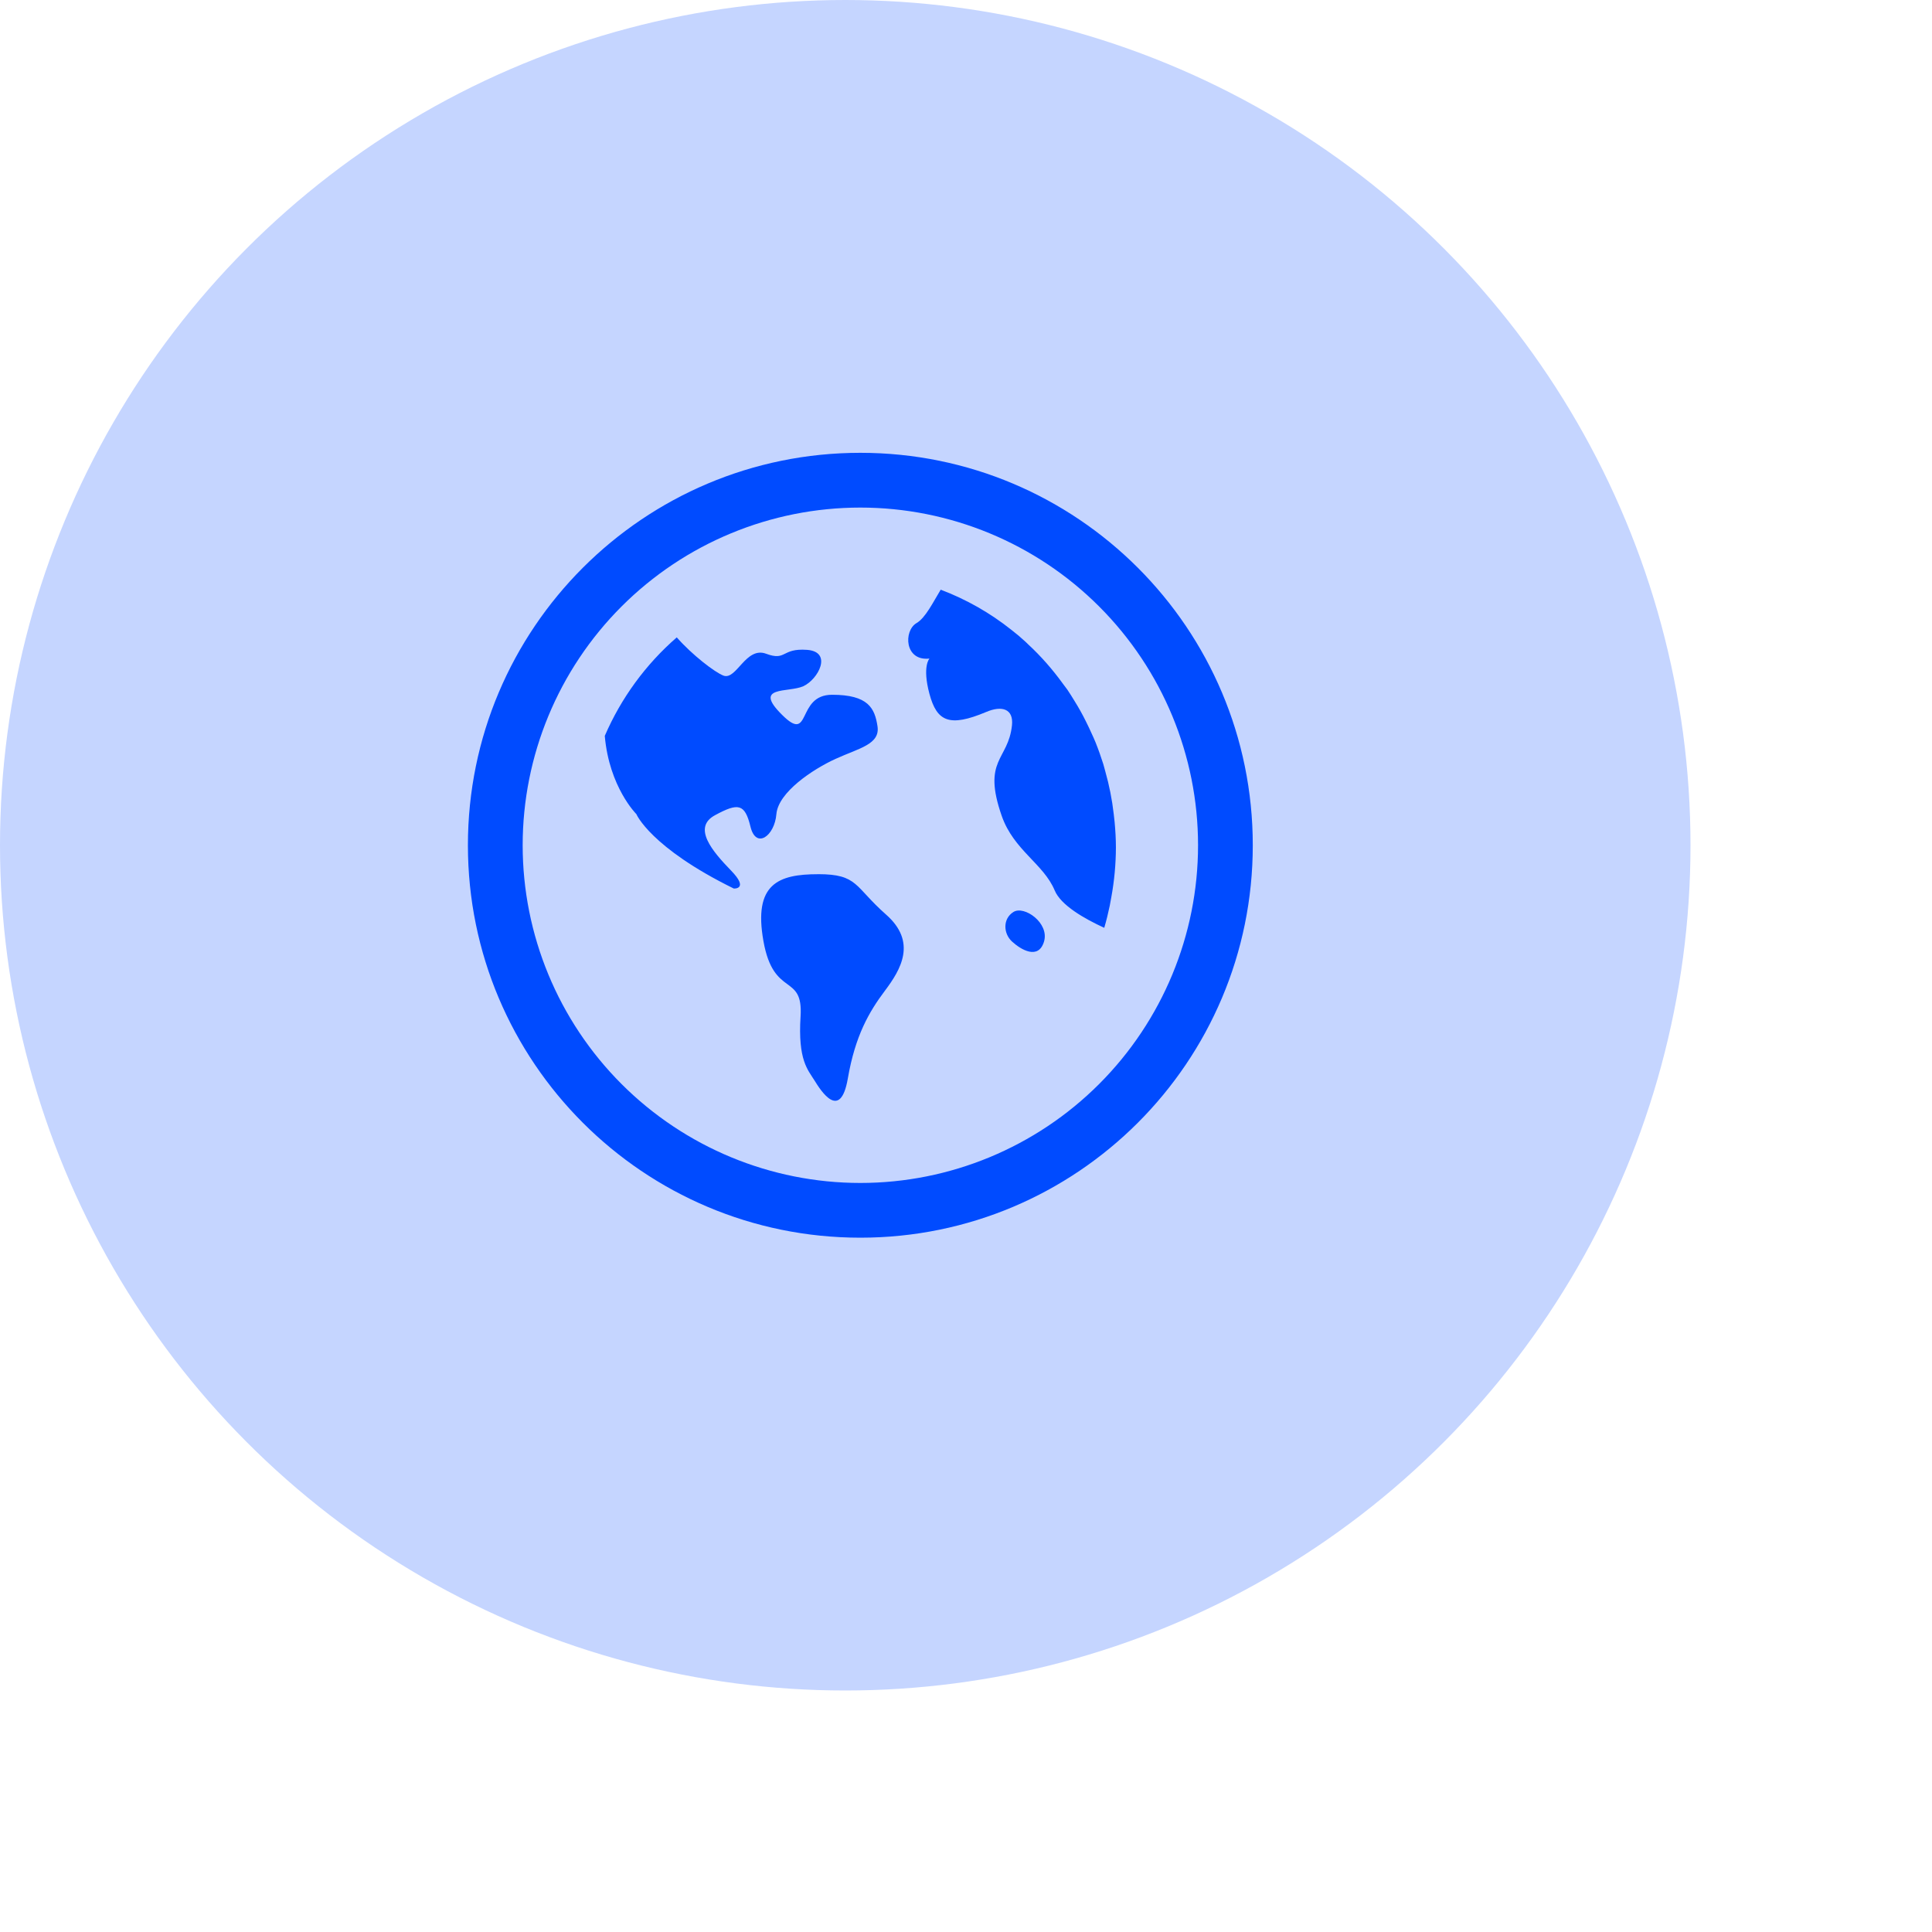 <svg width="64" height="64" viewBox="0 0 64 64" fill="none" xmlns="http://www.w3.org/2000/svg">
<circle cx="28" cy="28" r="28" fill="#C5D5FF" fillOpacity="0.4"/>
<g clipPath="url(#clip0_457_162)">
<path d="M28.5 15C35.68 15 41.5 20.82 41.5 28C41.5 35.18 35.68 41 28.5 41C21.32 41 15.5 35.18 15.5 28C15.5 20.82 21.32 15 28.5 15ZM28.5 16.814C25.533 16.814 22.688 17.992 20.59 20.09C18.492 22.188 17.314 25.033 17.314 28C17.314 30.967 18.492 33.812 20.59 35.91C22.688 38.008 25.533 39.187 28.5 39.187C31.467 39.187 34.312 38.008 36.41 35.91C38.508 33.812 39.687 30.967 39.687 28C39.687 25.033 38.508 22.188 36.41 20.09C34.312 17.992 31.467 16.814 28.5 16.814ZM31.162 19.534C32.008 19.854 32.798 20.303 33.505 20.866C33.667 20.99 33.824 21.123 33.977 21.265C34.005 21.289 34.03 21.315 34.057 21.343C34.484 21.737 34.871 22.18 35.215 22.656C35.263 22.722 35.313 22.783 35.358 22.847C35.441 22.969 35.519 23.096 35.597 23.224C35.731 23.439 35.855 23.66 35.967 23.887C36.036 24.017 36.097 24.159 36.161 24.296C36.204 24.391 36.252 24.489 36.291 24.59C36.386 24.827 36.47 25.065 36.547 25.308C36.572 25.388 36.591 25.474 36.615 25.555C36.746 26.017 36.84 26.49 36.894 26.968C36.903 27.054 36.916 27.145 36.923 27.229C36.949 27.509 36.966 27.791 36.966 28.074C36.964 28.628 36.913 29.18 36.813 29.725C36.795 29.82 36.78 29.916 36.761 30.007C36.709 30.254 36.65 30.496 36.58 30.735C35.918 30.432 35.14 29.986 34.938 29.496C34.568 28.612 33.586 28.17 33.185 27.032C32.526 25.146 33.401 25.196 33.523 24.026C33.58 23.477 33.185 23.363 32.664 23.587C31.447 24.097 31.035 23.901 30.789 22.985C30.544 22.071 30.789 21.816 30.789 21.816C29.96 21.907 29.929 20.897 30.359 20.642C30.658 20.47 30.912 19.944 31.162 19.534ZM27.686 25.136C28.453 24.785 29.162 24.659 29.068 24.056C28.977 23.459 28.761 23.015 27.563 23.015C26.364 23.015 26.887 24.659 25.904 23.677C24.921 22.703 26.118 22.955 26.61 22.732C27.102 22.509 27.594 21.592 26.733 21.527C25.874 21.466 26.057 21.907 25.381 21.657C24.705 21.402 24.398 22.54 23.967 22.381C23.683 22.275 22.923 21.69 22.419 21.114C21.389 22.009 20.575 23.124 20.034 24.377C20.181 26.076 21.08 26.968 21.08 26.968C21.08 26.968 21.541 28.074 24.308 29.434C24.308 29.434 24.828 29.465 24.214 28.835C23.6 28.201 22.923 27.411 23.691 27.002C24.458 26.587 24.675 26.622 24.86 27.383C25.043 28.142 25.66 27.695 25.719 26.968C25.782 26.244 26.918 25.486 27.686 25.135V25.136ZM27.101 28.958C28.425 28.958 28.301 29.37 29.346 30.291C30.39 31.206 29.838 32.122 29.314 32.819C28.793 33.513 28.331 34.301 28.085 35.728C27.838 37.151 27.194 36.137 26.98 35.79C26.765 35.44 26.427 35.125 26.52 33.671C26.611 32.217 25.627 33.073 25.29 31.175C24.952 29.279 25.782 28.959 27.102 28.959L27.101 28.958ZM33.571 30.211C33.924 29.986 34.767 30.573 34.585 31.19C34.399 31.808 33.817 31.459 33.525 31.19C33.232 30.922 33.216 30.432 33.571 30.211Z" fill="#004BFF"/>
</g>
<defs>
<clipPath id="clip0_457_162">
<rect width="26" height="26" fill="white" transform="translate(15.5 15)"/>
</clipPath>
</defs>
</svg>
